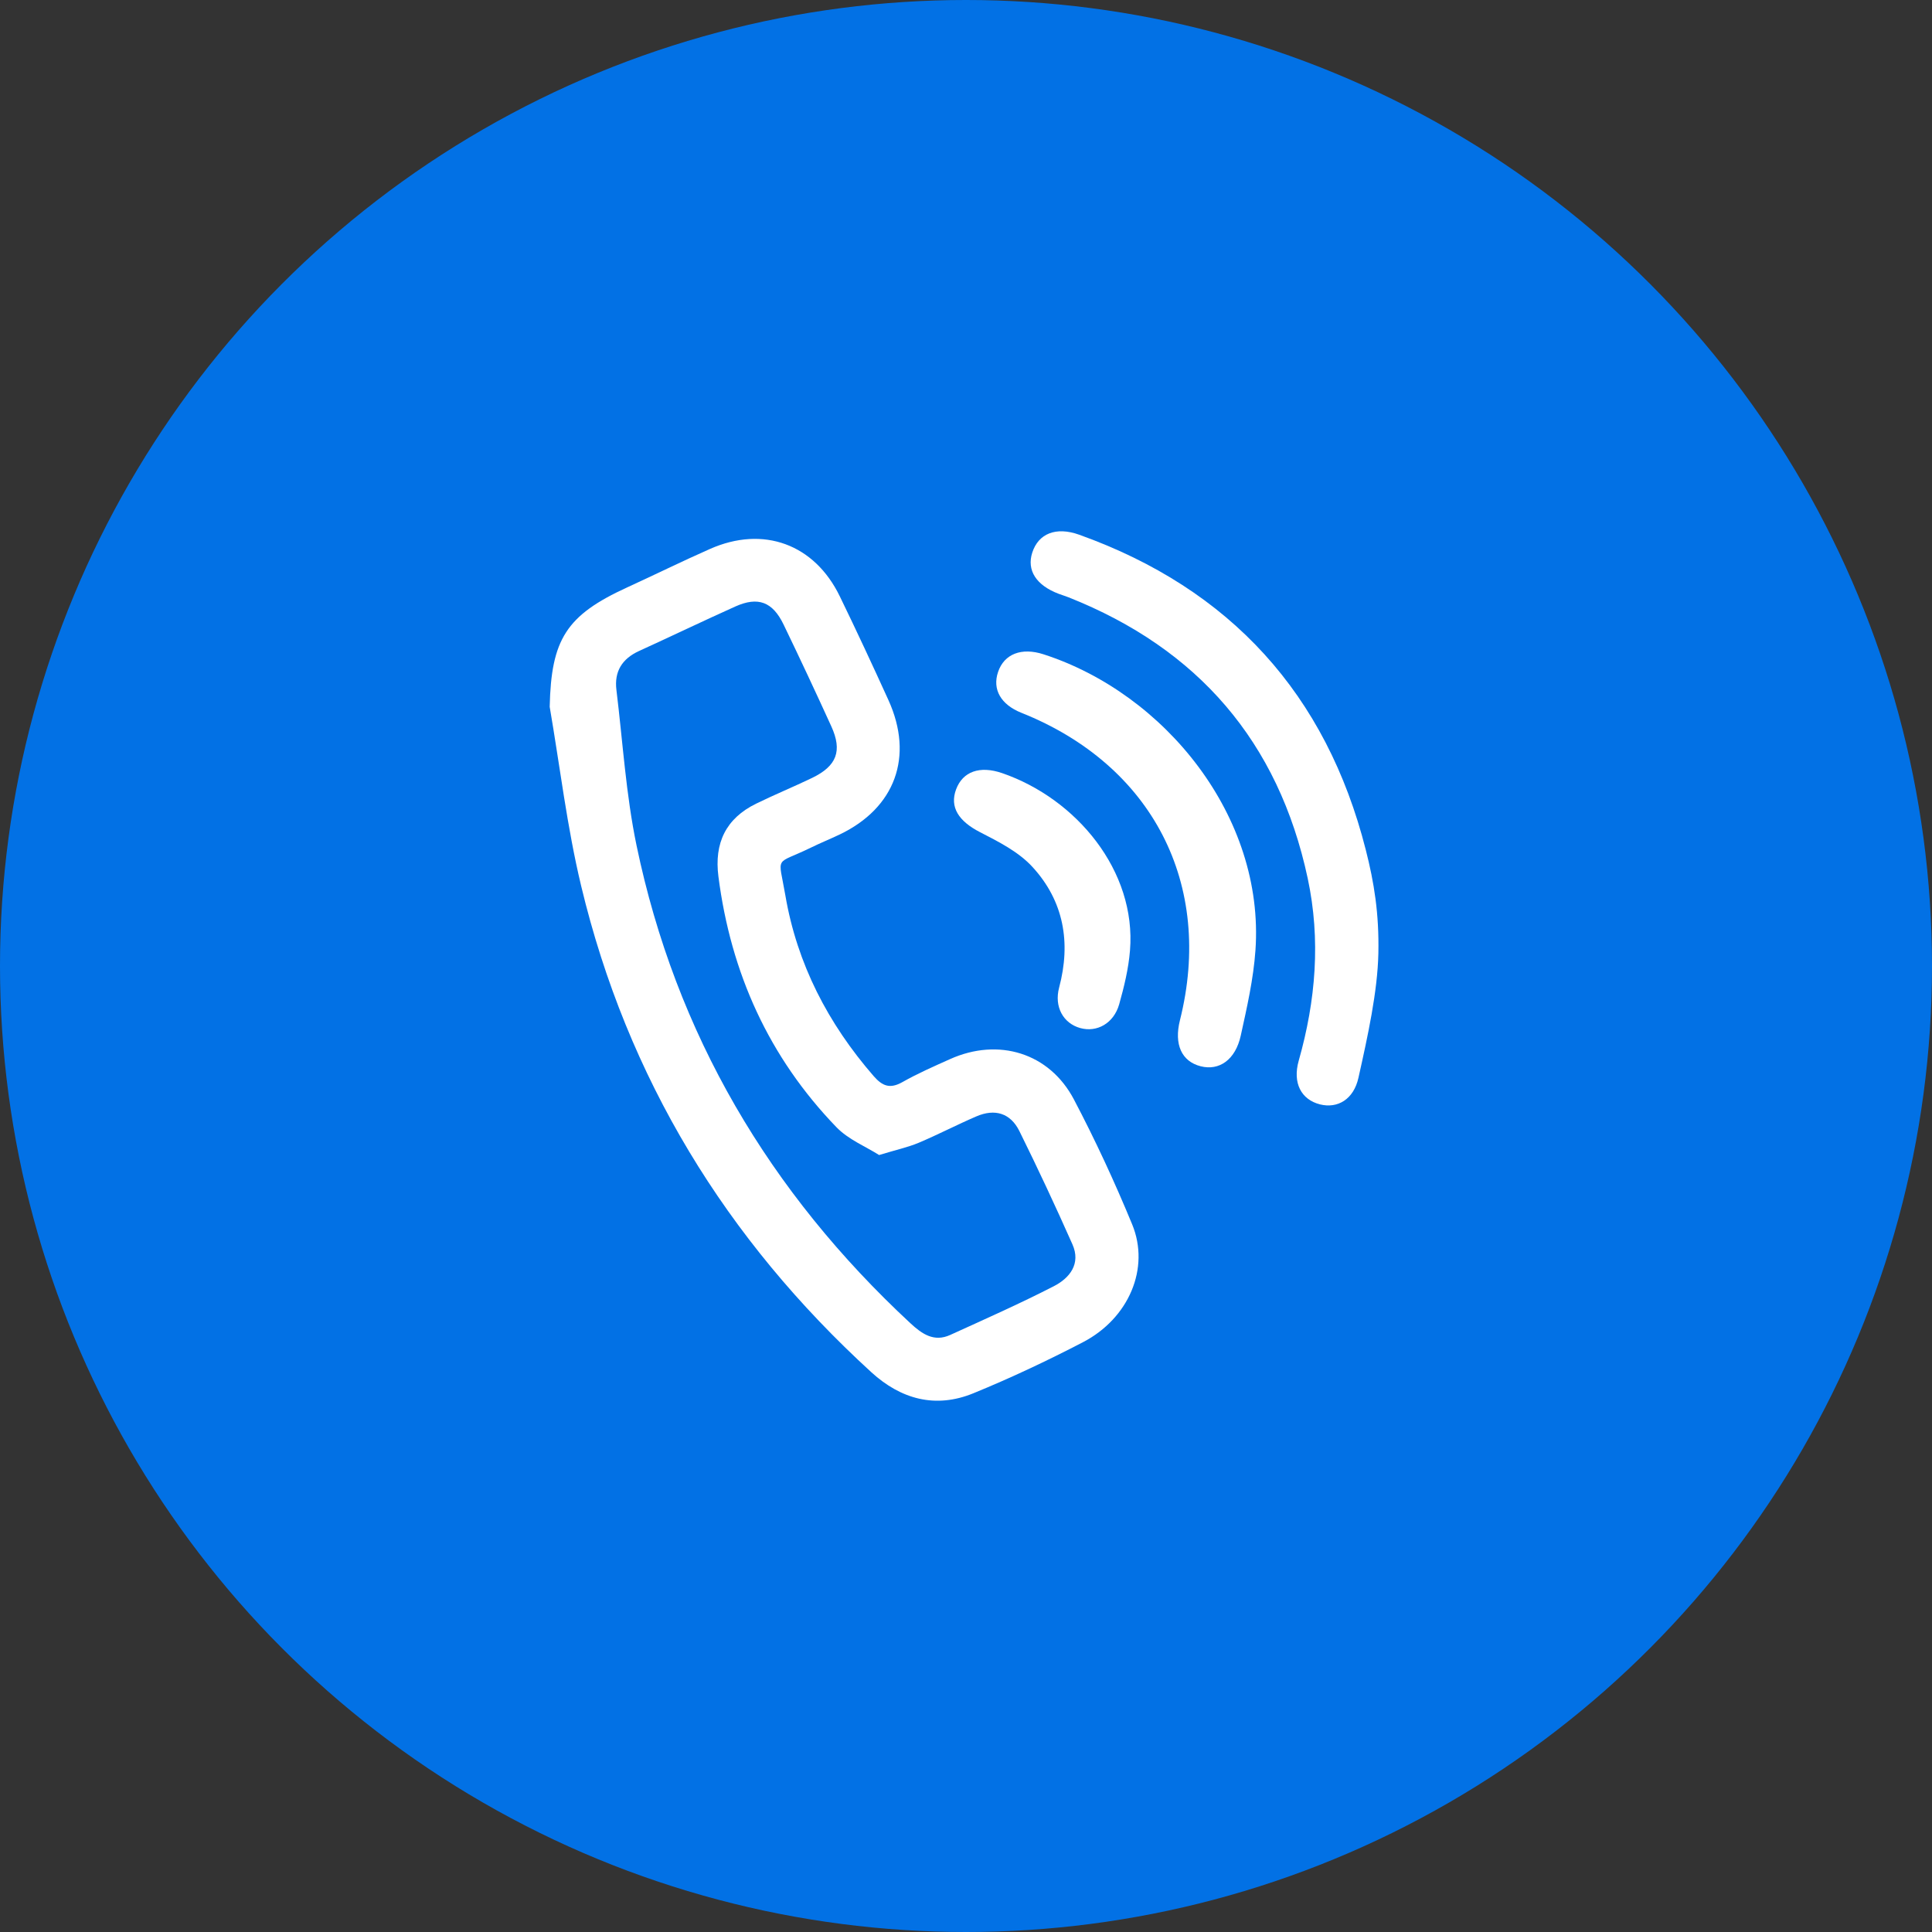 <svg width="50" height="50" viewBox="0 0 50 50" fill="none" xmlns="http://www.w3.org/2000/svg">
<rect x="0" y="0" width="50" height="50" fill="#333333" stroke="none"/>
<circle cx="25" cy="25" r="25" fill="#0271E5"/>
<path d="M14.226 18.292C14.265 16.549 14.651 15.925 16.233 15.201C16.949 14.873 17.654 14.525 18.374 14.207C19.754 13.596 21.078 14.08 21.734 15.433C22.166 16.322 22.583 17.217 22.992 18.117C23.656 19.578 23.168 20.91 21.73 21.597C21.482 21.715 21.227 21.818 20.981 21.939C20.033 22.401 20.142 22.105 20.325 23.172C20.628 24.946 21.431 26.492 22.61 27.849C22.84 28.113 23.036 28.184 23.354 28.005C23.751 27.78 24.172 27.596 24.589 27.409C25.84 26.848 27.158 27.247 27.793 28.454C28.346 29.505 28.847 30.588 29.3 31.686C29.768 32.819 29.216 34.119 28.025 34.737C27.101 35.217 26.154 35.664 25.19 36.058C24.215 36.457 23.32 36.216 22.551 35.514C18.786 32.073 16.232 27.898 15.041 22.931C14.675 21.407 14.492 19.839 14.226 18.292ZM22.751 29.892C22.411 29.675 21.957 29.493 21.647 29.172C19.899 27.362 18.914 25.179 18.593 22.686C18.48 21.816 18.787 21.181 19.57 20.798C20.046 20.565 20.538 20.363 21.016 20.133C21.656 19.824 21.804 19.434 21.515 18.799C21.113 17.917 20.702 17.039 20.28 16.165C19.995 15.573 19.618 15.432 19.028 15.697C18.194 16.072 17.369 16.469 16.538 16.848C16.099 17.049 15.894 17.378 15.953 17.856C16.117 19.197 16.199 20.558 16.473 21.877C17.489 26.76 19.913 30.858 23.561 34.245C23.859 34.521 24.17 34.74 24.59 34.549C25.489 34.14 26.393 33.739 27.271 33.288C27.681 33.078 27.98 32.709 27.754 32.202C27.316 31.216 26.859 30.237 26.381 29.271C26.15 28.806 25.747 28.686 25.268 28.892C24.764 29.109 24.276 29.364 23.771 29.577C23.489 29.694 23.183 29.76 22.751 29.892Z" fill="white"/>
<path d="M35.672 24.672C35.651 25.664 35.399 26.808 35.157 27.891C35.033 28.452 34.617 28.696 34.16 28.581C33.676 28.458 33.447 28.029 33.611 27.45C34.053 25.892 34.183 24.321 33.843 22.729C33.087 19.197 31.003 16.788 27.655 15.459C27.571 15.425 27.483 15.4 27.397 15.367C26.816 15.147 26.567 14.758 26.715 14.301C26.874 13.81 27.326 13.622 27.931 13.839C31.846 15.242 34.324 17.969 35.346 21.993C35.562 22.838 35.693 23.645 35.672 24.672Z" fill="white"/>
<path d="M32.491 24.592C32.439 25.338 32.271 26.072 32.111 26.8C31.973 27.429 31.553 27.717 31.073 27.595C30.579 27.469 30.38 27.027 30.537 26.403C31.418 22.887 29.826 19.8 26.433 18.447C25.901 18.234 25.677 17.842 25.83 17.39C25.988 16.924 26.436 16.749 27.005 16.933C30.146 17.947 32.731 21.132 32.491 24.592Z" fill="white"/>
<path d="M29.244 24.599C29.206 25.071 29.092 25.537 28.964 25.992C28.823 26.487 28.384 26.727 27.953 26.605C27.521 26.484 27.277 26.06 27.41 25.559C27.721 24.39 27.53 23.316 26.716 22.432C26.359 22.044 25.843 21.783 25.362 21.536C24.815 21.255 24.57 20.892 24.744 20.428C24.917 19.965 25.358 19.81 25.934 20.008C27.856 20.669 29.412 22.538 29.244 24.599Z" fill="white"/>
</svg>
